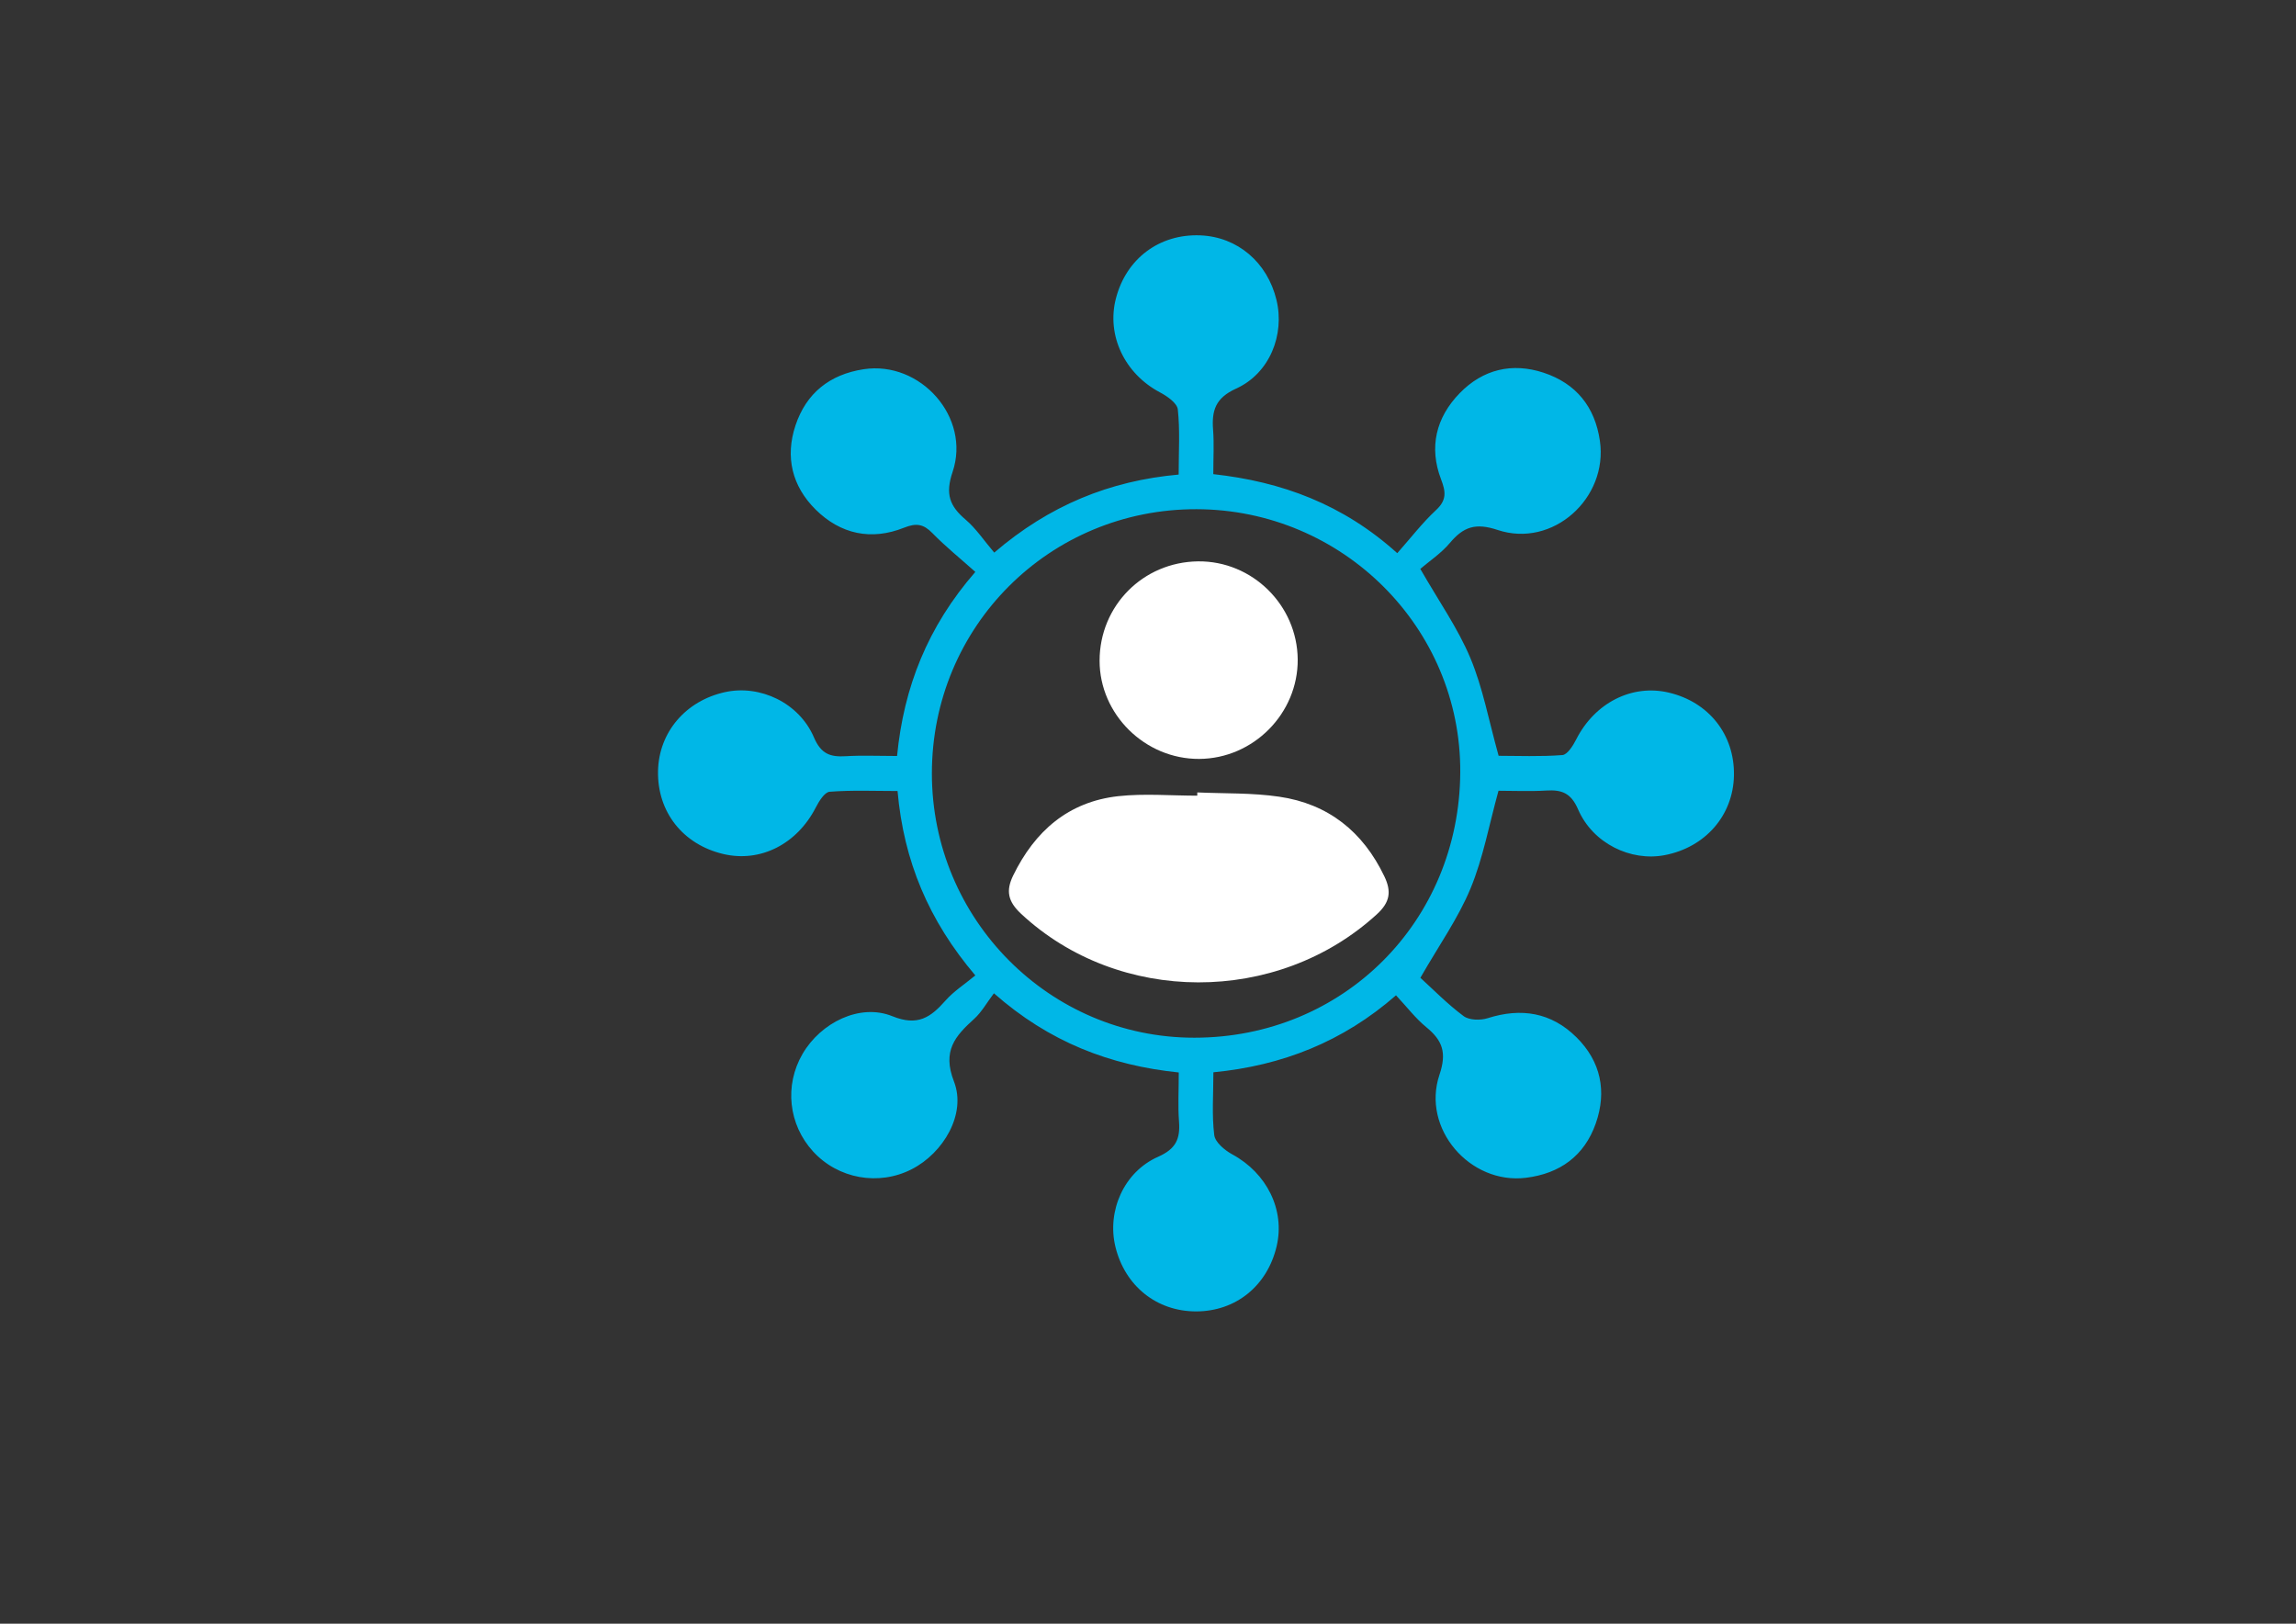 <?xml version="1.0" encoding="utf-8"?>
<!-- Generator: Adobe Illustrator 24.0.0, SVG Export Plug-In . SVG Version: 6.00 Build 0)  -->
<svg version="1.1" id="Layer_1" xmlns="http://www.w3.org/2000/svg" xmlns:xlink="http://www.w3.org/1999/xlink" x="0px" y="0px"
	 viewBox="0 0 841.89 595.276" style="enable-background:new 0 0 841.89 595.276;" xml:space="preserve">
<rect x="0" y="0" width="841.89" height="595.276" fill="#333333" stroke="none"/>
<style type="text/css">
	.st0{fill:#00B7E7;}
	.st1{fill:#FFFFFF;}
	.st2{fill:#FAFBFB;}
	.st3{fill:#4080C1;}
	.st4{fill:none;stroke:#FFFFFF;stroke-width:4;stroke-miterlimit:10;}
	.st5{fill:#231F20;}
</style>
<g>
	<g>
		<path class="st1" d="M504.811,335.238c-36.492,33.327-94.618,33.215-130.476-0.298
			c-4.766-4.468-5.548-8.378-2.83-13.964
			c7.931-16.272,20.219-27.034,38.502-29.082c9.57-1.043,19.326-0.186,29.007-0.186
			v-1.192c10.017,0.447,20.145,0.112,30.013,1.564
			c17.948,2.607,30.72,12.772,38.577,29.193
			C510.247,326.785,509.763,330.732,504.811,335.238z"/>
		<path class="st1" d="M475.841,241.738c0.149,19.81-16.235,36.38-36.119,36.492
			c-19.884,0.112-36.566-16.347-36.529-36.045
			c0.037-20.108,15.9-36.119,36.082-36.38
			C459.159,205.581,475.654,221.816,475.841,241.738z"/>
	</g>
</g>
<path class="st0" d="M364.448,364.156c-2.656,3.508-4.517,6.913-7.234,9.371
	c-6.98,6.314-11.79,11.725-7.415,22.971
	c4.623,11.883-3.859,26.22-15.514,32.173
	c-12.111,6.186-26.955,3.512-36.134-6.509c-9.05-9.881-10.602-24.22-3.872-35.789
	c6.677-11.479,21.039-18.635,32.933-13.812c9.32,3.778,14.057,0.409,19.494-5.748
	c2.992-3.389,6.954-5.922,10.923-9.209c-17.094-20.126-26.26-41.918-28.518-67.604
	c-8.59,0-16.784-0.36-24.9,0.272c-1.852,0.144-3.905,3.472-5.07,5.743
	c-6.911,13.471-20.335,20.32-33.997,17.065
	c-14.782-3.522-24.141-15.437-23.861-30.381
	c0.266-14.215,10.127-25.813,24.631-28.969c12.763-2.777,27.099,3.894,32.55,16.633
	c2.605,6.087,6.004,7.216,11.652,6.875c5.954-0.36,11.946-0.081,18.817-0.081
	c2.44-25.191,11.219-47.419,28.7-67.486
	c-5.583-4.985-10.947-9.307-15.725-14.2c-3.28-3.359-5.897-3.808-10.416-2.006
	c-11.992,4.784-23.249,2.429-32.415-6.646c-8.633-8.549-11.243-19.253-7.404-30.813
	c3.945-11.88,12.582-18.751,25.042-20.644
	c20.759-3.155,39.351,17.61,32.57,37.674c-2.744,8.119-1.066,12.49,4.757,17.448
	c3.867,3.293,6.774,7.713,10.521,12.109c20.204-17.311,42.32-26.336,67.624-28.607
	c0-8.544,0.518-16.285-0.311-23.877c-0.254-2.324-3.883-4.858-6.519-6.247
	c-12.941-6.819-19.705-20.875-16.177-34.466
	c3.794-14.615,15.979-23.714,30.951-23.11
	c13.608,0.548,24.582,9.855,27.925,23.683c3.082,12.749-2.481,26.905-14.792,32.492
	c-7.591,3.444-8.997,8.044-8.452,15.124c0.392,5.085,0.076,10.224,0.076,16.243
	c25.067,2.758,47.531,11.009,67.455,28.977c5.025-5.669,9.228-11.169,14.229-15.809
	c3.925-3.641,3.59-6.678,1.845-11.227c-4.534-11.816-1.866-22.703,6.828-31.636
	c8.503-8.737,19.228-11.303,30.769-7.488c11.85,3.917,18.817,12.452,20.632,25.002
	c3.04,21.018-17.305,39.379-37.498,32.646
	c-8.068-2.69-12.517-1.174-17.479,4.724c-3.27,3.886-7.69,6.803-10.881,9.541
	c6.823,11.909,13.808,21.802,18.37,32.708
	c4.576,10.94,6.734,22.89,10.351,35.824c7.067,0,15.262,0.358,23.381-0.271
	c1.849-0.143,3.911-3.456,5.06-5.724c6.787-13.389,20.403-20.383,33.979-17.17
	c14.734,3.487,24.148,15.476,23.867,30.396
	c-0.274,14.607-10.485,26.342-25.401,29.194
	c-12.464,2.383-26.346-4.293-31.748-16.777c-2.61-6.032-5.991-7.251-11.656-6.909
	c-5.954,0.359-11.947,0.08-17.529,0.08c-3.45,12.464-5.625,24.647-10.253,35.814
	c-4.531,10.933-11.56,20.83-18.396,32.759
	c4.708,4.27,9.929,9.634,15.861,14.042c2.054,1.526,6.166,1.607,8.833,0.759
	c12.316-3.916,23.322-2.106,32.521,6.984c8.97,8.864,11.23,19.869,7.097,31.626
	c-4.169,11.857-13.133,18.37-25.606,19.906
	c-20.507,2.526-38.356-18.044-31.695-37.791
	c2.72-8.064,1.133-12.545-4.812-17.402c-3.94-3.219-7.098-7.397-11.13-11.706
	c-19.482,17.025-41.724,25.776-66.962,28.226c0,8.249-0.593,15.721,0.314,23.007
	c0.328,2.633,3.838,5.578,6.603,7.077c12.673,6.866,19.425,20.394,16.27,33.718
	c-3.435,14.507-14.974,23.839-29.501,23.858
	c-14.485,0.019-26.151-9.333-29.628-23.752
	c-3.113-12.908,3.019-27.346,15.662-32.933c6.608-2.92,8.145-6.608,7.672-12.943
	c-0.423-5.655-0.089-11.367-0.089-17.971
	C407.084,390.6,384.759,382.058,364.448,364.156z M438.754,186.683
	c-53.886-0.123-97.05,42.956-97.053,96.859
	c-0.002,53.471,43.123,96.9,96.22,96.898
	c54.592-0.003,97.233-42.57,97.524-97.356
	C535.727,230.114,492.288,186.806,438.754,186.683z"/>
</svg>
